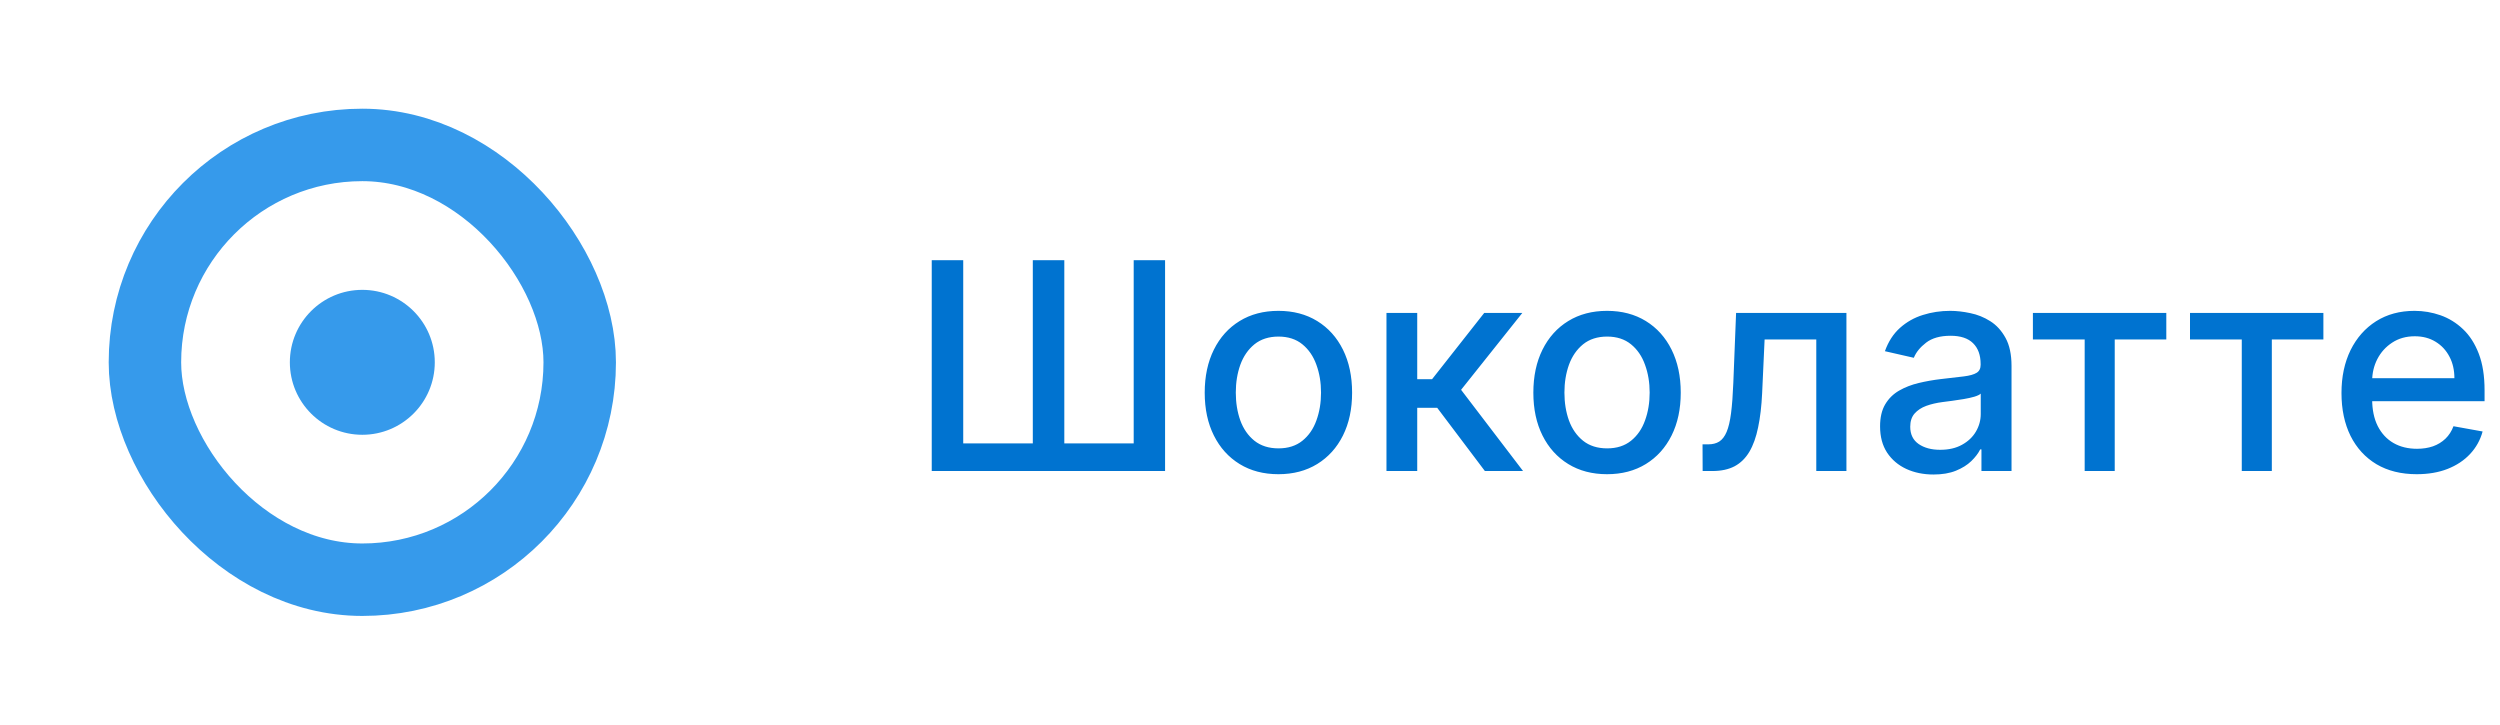<?xml version="1.0" encoding="UTF-8"?> <svg xmlns="http://www.w3.org/2000/svg" width="138" height="40" viewBox="0 0 138 40" fill="none"> <circle cx="20" cy="20" r="4" fill="#369AEB"></circle> <rect x="8" y="8" width="24" height="24" rx="12" stroke="#369AEB" stroke-width="4"></rect> <path d="M51.432 14.364H53.17V24.477H57.011V14.364H58.75V24.477H62.58V14.364H64.312V26H51.432V14.364ZM70.568 26.176C69.75 26.176 69.036 25.989 68.426 25.614C67.816 25.239 67.343 24.714 67.006 24.04C66.669 23.366 66.5 22.578 66.5 21.676C66.5 20.771 66.669 19.979 67.006 19.301C67.343 18.623 67.816 18.097 68.426 17.722C69.036 17.347 69.75 17.159 70.568 17.159C71.386 17.159 72.1 17.347 72.71 17.722C73.32 18.097 73.794 18.623 74.131 19.301C74.468 19.979 74.636 20.771 74.636 21.676C74.636 22.578 74.468 23.366 74.131 24.04C73.794 24.714 73.32 25.239 72.71 25.614C72.1 25.989 71.386 26.176 70.568 26.176ZM70.574 24.75C71.104 24.75 71.544 24.61 71.892 24.329C72.24 24.049 72.498 23.676 72.665 23.21C72.835 22.744 72.921 22.231 72.921 21.671C72.921 21.114 72.835 20.602 72.665 20.136C72.498 19.667 72.24 19.29 71.892 19.006C71.544 18.722 71.104 18.579 70.574 18.579C70.04 18.579 69.597 18.722 69.244 19.006C68.896 19.29 68.636 19.667 68.466 20.136C68.299 20.602 68.216 21.114 68.216 21.671C68.216 22.231 68.299 22.744 68.466 23.21C68.636 23.676 68.896 24.049 69.244 24.329C69.597 24.61 70.04 24.75 70.574 24.75ZM76.533 26V17.273H78.231V20.932H79.05L81.93 17.273H84.033L80.652 21.517L84.072 26H81.965L79.334 22.511H78.231V26H76.533ZM88.709 26.176C87.891 26.176 87.177 25.989 86.567 25.614C85.957 25.239 85.483 24.714 85.146 24.04C84.809 23.366 84.641 22.578 84.641 21.676C84.641 20.771 84.809 19.979 85.146 19.301C85.483 18.623 85.957 18.097 86.567 17.722C87.177 17.347 87.891 17.159 88.709 17.159C89.527 17.159 90.241 17.347 90.851 17.722C91.461 18.097 91.934 18.623 92.271 19.301C92.608 19.979 92.777 20.771 92.777 21.676C92.777 22.578 92.608 23.366 92.271 24.04C91.934 24.714 91.461 25.239 90.851 25.614C90.241 25.989 89.527 26.176 88.709 26.176ZM88.715 24.75C89.245 24.75 89.684 24.61 90.033 24.329C90.381 24.049 90.639 23.676 90.805 23.21C90.976 22.744 91.061 22.231 91.061 21.671C91.061 21.114 90.976 20.602 90.805 20.136C90.639 19.667 90.381 19.29 90.033 19.006C89.684 18.722 89.245 18.579 88.715 18.579C88.18 18.579 87.737 18.722 87.385 19.006C87.037 19.29 86.777 19.667 86.606 20.136C86.44 20.602 86.356 21.114 86.356 21.671C86.356 22.231 86.44 22.744 86.606 23.21C86.777 23.676 87.037 24.049 87.385 24.329C87.737 24.61 88.18 24.75 88.715 24.75ZM93.986 26L93.98 24.528H94.293C94.535 24.528 94.738 24.477 94.901 24.375C95.067 24.269 95.204 24.091 95.31 23.841C95.416 23.591 95.497 23.246 95.554 22.807C95.611 22.364 95.653 21.807 95.679 21.136L95.832 17.273H101.923V26H100.259V18.739H97.406L97.27 21.704C97.236 22.424 97.162 23.053 97.048 23.591C96.938 24.129 96.778 24.578 96.565 24.938C96.353 25.294 96.081 25.561 95.747 25.739C95.414 25.913 95.008 26 94.531 26H93.986ZM106.729 26.193C106.176 26.193 105.676 26.091 105.229 25.886C104.782 25.678 104.428 25.377 104.166 24.983C103.909 24.589 103.78 24.106 103.78 23.534C103.78 23.042 103.875 22.636 104.064 22.318C104.253 22 104.509 21.748 104.831 21.562C105.153 21.377 105.513 21.237 105.911 21.142C106.308 21.047 106.714 20.975 107.126 20.926C107.649 20.866 108.073 20.816 108.399 20.778C108.725 20.737 108.962 20.671 109.109 20.579C109.257 20.489 109.331 20.341 109.331 20.136V20.097C109.331 19.6 109.191 19.216 108.911 18.943C108.634 18.671 108.221 18.534 107.672 18.534C107.1 18.534 106.649 18.661 106.32 18.915C105.994 19.165 105.768 19.443 105.643 19.75L104.047 19.386C104.236 18.856 104.513 18.428 104.876 18.102C105.244 17.773 105.666 17.534 106.143 17.386C106.621 17.235 107.123 17.159 107.649 17.159C107.998 17.159 108.367 17.201 108.757 17.284C109.151 17.364 109.518 17.511 109.859 17.727C110.204 17.943 110.486 18.252 110.706 18.653C110.926 19.051 111.036 19.568 111.036 20.204V26H109.376V24.807H109.308C109.198 25.026 109.034 25.242 108.814 25.454C108.594 25.667 108.312 25.843 107.967 25.983C107.623 26.123 107.21 26.193 106.729 26.193ZM107.098 24.829C107.568 24.829 107.969 24.737 108.303 24.551C108.64 24.366 108.895 24.123 109.07 23.824C109.248 23.521 109.337 23.197 109.337 22.852V21.727C109.276 21.788 109.159 21.845 108.984 21.898C108.814 21.947 108.619 21.991 108.399 22.028C108.179 22.062 107.965 22.095 107.757 22.125C107.549 22.151 107.375 22.174 107.234 22.193C106.905 22.235 106.604 22.305 106.331 22.403C106.062 22.502 105.846 22.644 105.683 22.829C105.524 23.011 105.445 23.254 105.445 23.557C105.445 23.977 105.6 24.296 105.911 24.511C106.221 24.724 106.617 24.829 107.098 24.829ZM112.216 18.739V17.273H119.58V18.739H116.733V26H115.074V18.739H112.216ZM120.888 18.739V17.273H128.251V18.739H125.405V26H123.746V18.739H120.888ZM133.403 26.176C132.544 26.176 131.803 25.992 131.182 25.625C130.564 25.254 130.087 24.733 129.75 24.062C129.417 23.388 129.25 22.599 129.25 21.693C129.25 20.799 129.417 20.011 129.75 19.329C130.087 18.648 130.557 18.116 131.159 17.733C131.765 17.35 132.473 17.159 133.284 17.159C133.777 17.159 134.254 17.241 134.716 17.403C135.178 17.566 135.593 17.822 135.96 18.171C136.328 18.519 136.617 18.972 136.83 19.528C137.042 20.081 137.148 20.754 137.148 21.546V22.148H130.21V20.875H135.483C135.483 20.428 135.392 20.032 135.21 19.688C135.028 19.339 134.773 19.064 134.443 18.864C134.117 18.663 133.735 18.562 133.295 18.562C132.818 18.562 132.402 18.68 132.045 18.915C131.693 19.146 131.42 19.449 131.227 19.824C131.038 20.195 130.943 20.599 130.943 21.034V22.028C130.943 22.612 131.045 23.108 131.25 23.517C131.458 23.926 131.748 24.239 132.119 24.454C132.491 24.667 132.924 24.773 133.42 24.773C133.742 24.773 134.036 24.727 134.301 24.636C134.566 24.542 134.795 24.401 134.989 24.216C135.182 24.03 135.33 23.801 135.432 23.528L137.04 23.818C136.911 24.292 136.68 24.706 136.347 25.062C136.017 25.415 135.602 25.689 135.102 25.886C134.606 26.079 134.04 26.176 133.403 26.176Z" fill="#0073D0"></path> </svg> 